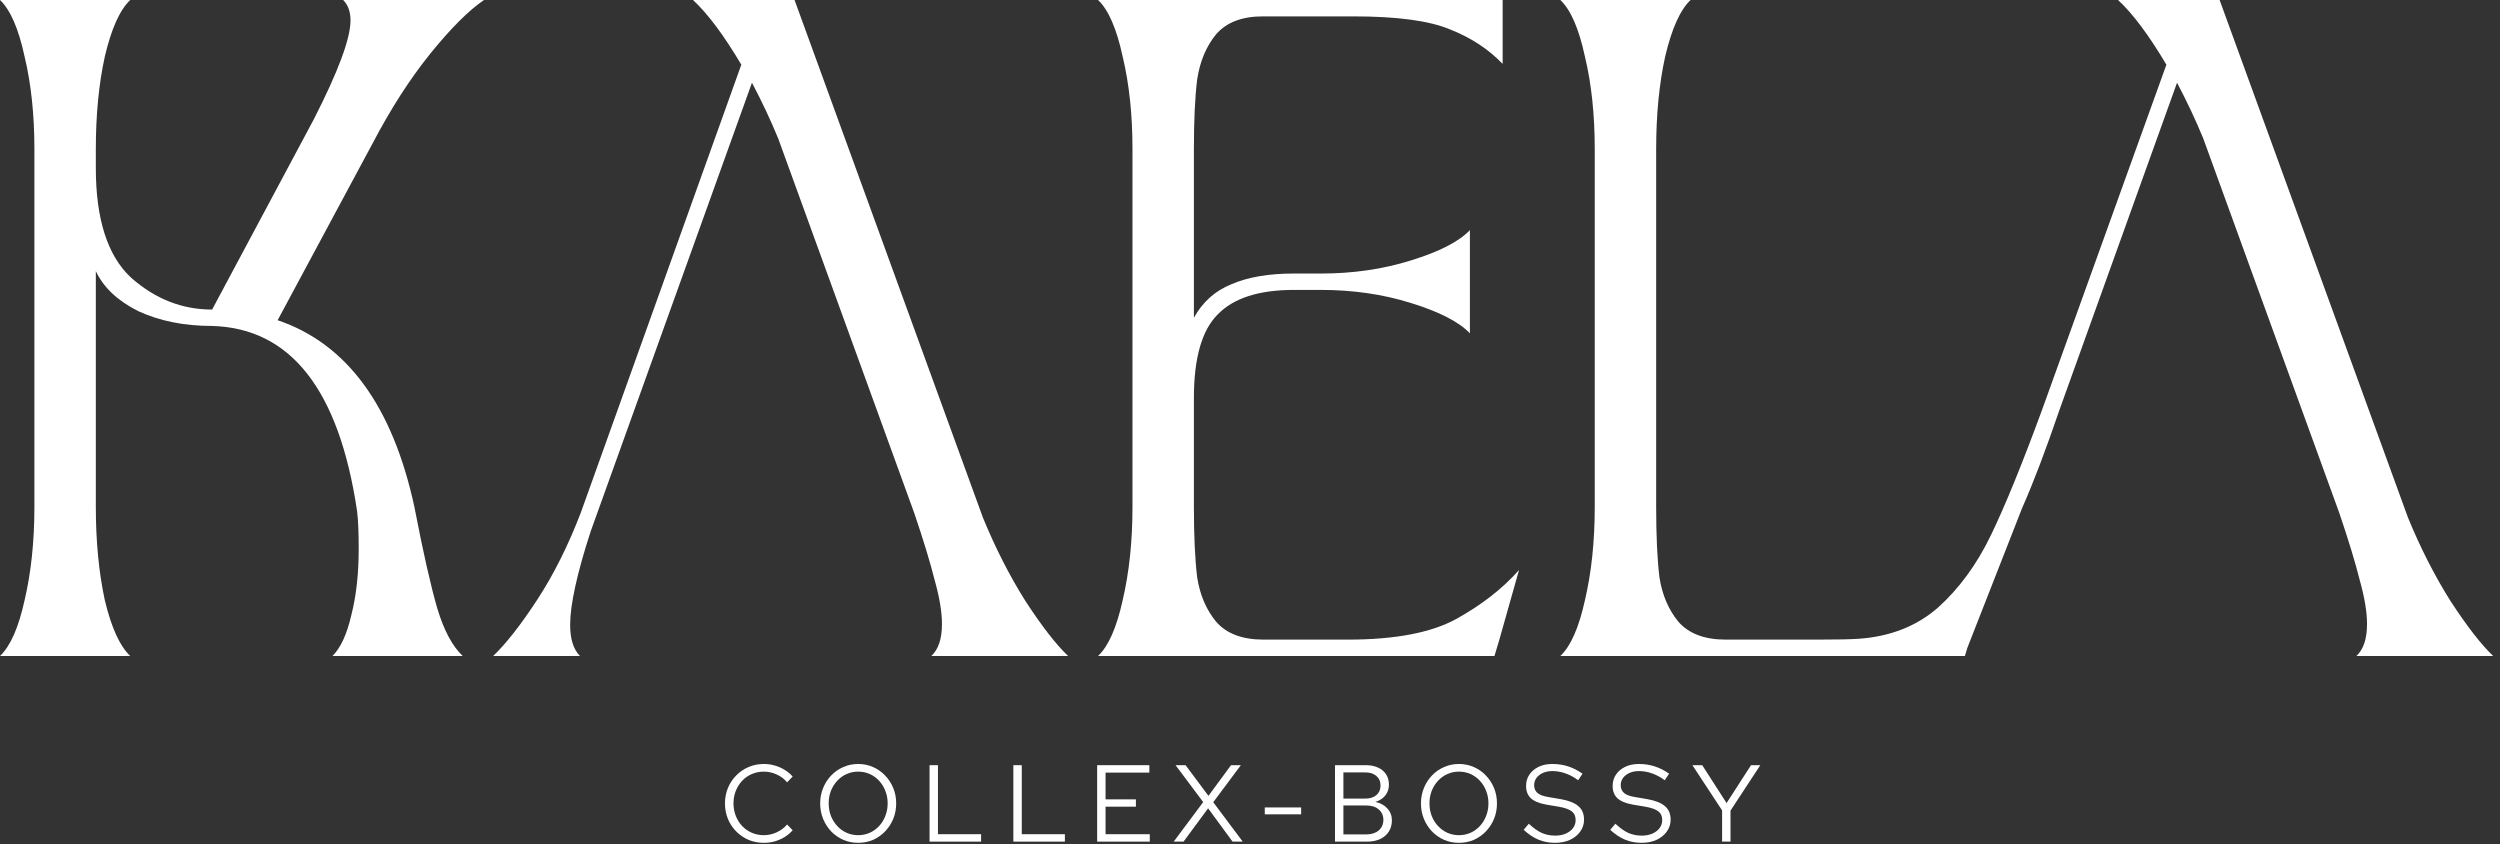 <svg width="234" height="79" viewBox="0 0 234 79" fill="none" xmlns="http://www.w3.org/2000/svg">
<rect x="0" y="0" width="234" height="79" fill="#333333" stroke="none"/>
<path d="M146.049 61.401C147.02 60.481 147.786 58.743 148.348 56.188C148.962 53.582 149.268 50.669 149.268 47.45V13.951C149.268 10.732 148.962 7.844 148.348 5.289C147.786 2.683 147.02 0.92 146.049 0H158.237C157.266 0.92 156.474 2.683 155.861 5.289C155.299 7.844 155.017 10.732 155.017 13.951V47.45C155.017 50.158 155.12 52.355 155.324 54.042C155.58 55.677 156.167 57.057 157.087 58.181C158.058 59.306 159.54 59.868 161.533 59.868H170.195C171.933 59.868 173.185 59.842 173.951 59.791C176.915 59.587 179.394 58.616 181.387 56.878C183.38 55.089 185.041 52.815 186.369 50.056C187.698 47.296 189.282 43.412 191.122 38.404L202.774 6.056C201.138 3.296 199.631 1.278 198.251 0H207.756L225.387 48.446C226.562 51.308 227.891 53.914 229.373 56.265C230.906 58.616 232.235 60.328 233.359 61.401H220.558C221.222 60.788 221.554 59.791 221.554 58.411C221.554 57.287 221.324 55.907 220.864 54.272C220.455 52.636 219.817 50.541 218.948 47.986L206.223 12.955C205.508 11.217 204.69 9.48 203.77 7.742L192.808 38.251C191.48 42.135 190.304 45.227 189.282 47.526L184.146 60.634L183.916 61.401H146.049Z" fill="white"/>
<path d="M102.78 61.401C103.751 60.481 104.518 58.743 105.08 56.188C105.693 53.582 106 50.669 106 47.45V13.951C106 10.732 105.693 7.844 105.08 5.289C104.518 2.683 103.751 0.92 102.78 0H140.648V5.979C139.319 4.599 137.684 3.526 135.742 2.76C133.8 1.942 130.785 1.533 126.697 1.533H118.188C116.246 1.533 114.79 2.095 113.819 3.22C112.899 4.344 112.311 5.749 112.056 7.436C111.851 9.071 111.749 11.243 111.749 13.951V29.742C112.567 28.26 113.742 27.212 115.275 26.599C116.808 25.935 118.75 25.603 121.101 25.603H123.63C126.646 25.603 129.456 25.194 132.063 24.376C134.72 23.559 136.56 22.613 137.582 21.54V31.199C136.56 30.125 134.72 29.18 132.063 28.362C129.456 27.545 126.646 27.136 123.63 27.136H121.101C117.83 27.136 115.454 27.902 113.972 29.436C112.49 30.918 111.749 33.524 111.749 37.254V47.45C111.749 50.158 111.851 52.355 112.056 54.042C112.311 55.677 112.899 57.057 113.819 58.181C114.79 59.306 116.272 59.868 118.265 59.868H126.16C130.555 59.868 133.928 59.229 136.279 57.951C138.68 56.623 140.648 55.089 142.181 53.352L140.341 59.868L139.881 61.401H102.78Z" fill="white"/>
<path d="M87.171 61.401C87.835 60.788 88.168 59.791 88.168 58.411C88.168 57.287 87.938 55.907 87.478 54.272C87.069 52.636 86.43 50.541 85.561 47.986L72.837 12.955C72.121 11.217 71.303 9.48 70.384 7.742L55.283 49.749C54.005 53.684 53.366 56.597 53.366 58.488C53.366 59.816 53.673 60.788 54.286 61.401H46.161C47.387 60.225 48.767 58.462 50.3 56.111C51.833 53.761 53.187 51.052 54.363 47.986L69.387 6.056C67.752 3.296 66.244 1.278 64.865 0H74.37L92 48.446C93.176 51.308 94.504 53.914 95.986 56.265C97.519 58.616 98.848 60.328 99.972 61.401H87.171Z" fill="white"/>
<path d="M0 61.401C0.971 60.481 1.738 58.743 2.3 56.188C2.913 53.582 3.22 50.669 3.22 47.45V13.951C3.22 10.732 2.913 7.844 2.3 5.289C1.738 2.683 0.971 0.92 0 0H12.188C11.217 0.92 10.425 2.683 9.812 5.289C9.25 7.844 8.969 10.732 8.969 13.951V15.714C8.969 20.518 10.067 23.942 12.265 25.986C14.513 27.979 17.043 28.976 19.854 28.976L29.359 11.192C31.659 6.695 32.808 3.603 32.808 1.916C32.808 1.099 32.578 0.46 32.118 0H45.303C43.872 0.971 42.186 2.657 40.244 5.059C38.353 7.41 36.565 10.195 34.878 13.415L25.986 29.972C32.476 32.17 36.743 37.995 38.788 47.45C39.605 51.691 40.321 54.859 40.934 56.955C41.547 58.999 42.339 60.481 43.31 61.401H31.122C31.889 60.634 32.476 59.357 32.885 57.568C33.345 55.779 33.575 53.71 33.575 51.359C33.575 49.826 33.524 48.65 33.422 47.833C31.735 36.488 27.212 30.713 19.854 30.509C17.247 30.509 14.948 30.049 12.955 29.129C11.013 28.158 9.684 26.906 8.969 25.373V47.45C8.969 50.669 9.25 53.582 9.812 56.188C10.425 58.743 11.217 60.481 12.188 61.401H0Z" fill="white"/>
<path d="M161.188 78.776V75.853L158.408 71.621H159.328L161.607 75.168L163.896 71.621H164.765L161.975 75.873V78.776H161.188Z" fill="white"/>
<path d="M153.651 78.888C153.092 78.888 152.575 78.789 152.098 78.592C151.621 78.387 151.161 78.081 150.718 77.672L151.198 77.1C151.627 77.501 152.029 77.788 152.404 77.958C152.786 78.128 153.208 78.214 153.672 78.214C154.039 78.214 154.367 78.152 154.653 78.03C154.946 77.9 155.174 77.726 155.338 77.508C155.501 77.29 155.583 77.042 155.583 76.762C155.583 76.401 155.464 76.129 155.225 75.945C154.987 75.754 154.574 75.607 153.988 75.505L152.833 75.311C152.179 75.195 151.699 74.997 151.392 74.718C151.093 74.432 150.943 74.05 150.943 73.573C150.943 73.171 151.045 72.817 151.249 72.51C151.46 72.197 151.75 71.952 152.118 71.775C152.486 71.597 152.912 71.509 153.396 71.509C153.927 71.509 154.421 71.584 154.878 71.734C155.334 71.877 155.784 72.105 156.227 72.418L155.818 73.032C155.45 72.752 155.062 72.541 154.653 72.398C154.244 72.248 153.828 72.173 153.406 72.173C153.072 72.173 152.776 72.231 152.517 72.347C152.265 72.463 152.063 72.619 151.914 72.817C151.771 73.015 151.699 73.24 151.699 73.492C151.699 73.805 151.805 74.05 152.016 74.228C152.227 74.405 152.571 74.531 153.048 74.606L154.193 74.8C154.956 74.936 155.508 75.158 155.849 75.464C156.196 75.764 156.37 76.183 156.37 76.721C156.37 77.137 156.251 77.508 156.012 77.835C155.78 78.162 155.46 78.421 155.051 78.612C154.643 78.796 154.176 78.888 153.651 78.888Z" fill="white"/>
<path d="M145.548 78.888C144.989 78.888 144.472 78.789 143.995 78.592C143.518 78.387 143.058 78.081 142.615 77.672L143.095 77.1C143.524 77.501 143.926 77.788 144.301 77.958C144.683 78.128 145.105 78.214 145.569 78.214C145.936 78.214 146.264 78.152 146.55 78.03C146.843 77.9 147.071 77.726 147.234 77.508C147.398 77.29 147.48 77.042 147.48 76.762C147.48 76.401 147.361 76.129 147.122 75.945C146.884 75.754 146.471 75.607 145.885 75.505L144.73 75.311C144.076 75.195 143.596 74.997 143.289 74.718C142.99 74.432 142.84 74.05 142.84 73.573C142.84 73.171 142.942 72.817 143.146 72.51C143.357 72.197 143.647 71.952 144.015 71.775C144.383 71.597 144.809 71.509 145.293 71.509C145.824 71.509 146.318 71.584 146.775 71.734C147.231 71.877 147.681 72.105 148.124 72.418L147.715 73.032C147.347 72.752 146.959 72.541 146.55 72.398C146.141 72.248 145.725 72.173 145.303 72.173C144.969 72.173 144.673 72.231 144.414 72.347C144.161 72.463 143.96 72.619 143.811 72.817C143.667 73.015 143.596 73.24 143.596 73.492C143.596 73.805 143.702 74.05 143.913 74.228C144.124 74.405 144.468 74.531 144.945 74.606L146.09 74.8C146.853 74.936 147.405 75.158 147.746 75.464C148.093 75.764 148.267 76.183 148.267 76.721C148.267 77.137 148.148 77.508 147.909 77.835C147.677 78.162 147.357 78.421 146.948 78.612C146.539 78.796 146.073 78.888 145.548 78.888Z" fill="white"/>
<path d="M136.559 78.888C136.061 78.888 135.598 78.796 135.169 78.612C134.739 78.421 134.361 78.159 134.034 77.825C133.714 77.484 133.462 77.093 133.278 76.65C133.094 76.2 133.002 75.716 133.002 75.198C133.002 74.681 133.094 74.2 133.278 73.757C133.462 73.308 133.714 72.916 134.034 72.582C134.361 72.241 134.739 71.979 135.169 71.795C135.598 71.604 136.061 71.509 136.559 71.509C137.056 71.509 137.519 71.604 137.949 71.795C138.378 71.979 138.753 72.241 139.073 72.582C139.4 72.916 139.656 73.308 139.84 73.757C140.024 74.2 140.116 74.681 140.116 75.198C140.116 75.716 140.024 76.2 139.84 76.65C139.656 77.093 139.4 77.484 139.073 77.825C138.753 78.159 138.378 78.421 137.949 78.612C137.519 78.796 137.056 78.888 136.559 78.888ZM136.559 78.173C136.947 78.173 137.308 78.098 137.642 77.948C137.976 77.798 138.269 77.587 138.521 77.314C138.773 77.042 138.967 76.725 139.104 76.364C139.247 76.002 139.318 75.614 139.318 75.198C139.318 74.776 139.247 74.388 139.104 74.033C138.967 73.672 138.773 73.355 138.521 73.083C138.269 72.81 137.976 72.599 137.642 72.449C137.308 72.299 136.947 72.224 136.559 72.224C136.17 72.224 135.809 72.299 135.475 72.449C135.141 72.599 134.848 72.81 134.596 73.083C134.344 73.355 134.147 73.672 134.004 74.033C133.867 74.388 133.799 74.773 133.799 75.188C133.799 75.611 133.867 76.002 134.004 76.364C134.147 76.725 134.344 77.042 134.596 77.314C134.848 77.587 135.141 77.798 135.475 77.948C135.809 78.098 136.17 78.173 136.559 78.173Z" fill="white"/>
<path d="M124.956 78.776V71.621H127.849C128.285 71.621 128.663 71.696 128.983 71.846C129.31 71.996 129.562 72.207 129.739 72.48C129.916 72.752 130.005 73.072 130.005 73.44C130.005 73.836 129.889 74.176 129.658 74.462C129.433 74.742 129.126 74.939 128.738 75.055C129.215 75.164 129.589 75.372 129.862 75.679C130.141 75.978 130.281 76.35 130.281 76.793C130.281 77.188 130.186 77.535 129.995 77.835C129.804 78.135 129.535 78.367 129.187 78.53C128.84 78.694 128.431 78.776 127.961 78.776H124.956ZM125.743 74.749H127.787C128.223 74.749 128.571 74.64 128.83 74.422C129.089 74.197 129.218 73.897 129.218 73.522C129.218 73.147 129.089 72.851 128.83 72.633C128.571 72.408 128.223 72.296 127.787 72.296H125.743V74.749ZM125.743 78.101H127.879C128.363 78.101 128.751 77.978 129.044 77.733C129.337 77.481 129.484 77.15 129.484 76.742C129.484 76.333 129.337 76.006 129.044 75.76C128.758 75.515 128.37 75.392 127.879 75.392H125.743V78.101Z" fill="white"/>
<path d="M118.383 76.221V75.577H121.787V76.221H118.383Z" fill="white"/>
<path d="M109.859 78.776L112.619 75.076L110.033 71.621H110.973L113.11 74.493L115.225 71.621H116.145L113.559 75.086L116.319 78.776H115.368L113.079 75.658L110.779 78.776H109.859Z" fill="white"/>
<path d="M102.693 78.776V71.621H107.578V72.316H103.48V74.82H106.321V75.505H103.48V78.081H107.619V78.776H102.693Z" fill="white"/>
<path d="M94.85 78.776V71.621H95.637V78.081H99.674V78.776H94.85Z" fill="white"/>
<path d="M87.006 78.776V71.621H87.793V78.081H91.83V78.776H87.006Z" fill="white"/>
<path d="M80.326 78.888C79.828 78.888 79.365 78.796 78.936 78.612C78.507 78.421 78.128 78.159 77.801 77.825C77.481 77.484 77.229 77.093 77.045 76.65C76.861 76.2 76.769 75.716 76.769 75.198C76.769 74.681 76.861 74.2 77.045 73.757C77.229 73.308 77.481 72.916 77.801 72.582C78.128 72.241 78.507 71.979 78.936 71.795C79.365 71.604 79.828 71.509 80.326 71.509C80.823 71.509 81.287 71.604 81.716 71.795C82.145 71.979 82.52 72.241 82.84 72.582C83.167 72.916 83.423 73.308 83.607 73.757C83.791 74.2 83.883 74.681 83.883 75.198C83.883 75.716 83.791 76.2 83.607 76.65C83.423 77.093 83.167 77.484 82.84 77.825C82.52 78.159 82.145 78.421 81.716 78.612C81.287 78.796 80.823 78.888 80.326 78.888ZM80.326 78.173C80.714 78.173 81.075 78.098 81.409 77.948C81.743 77.798 82.036 77.587 82.288 77.314C82.54 77.042 82.734 76.725 82.871 76.364C83.014 76.002 83.085 75.614 83.085 75.198C83.085 74.776 83.014 74.388 82.871 74.033C82.734 73.672 82.54 73.355 82.288 73.083C82.036 72.81 81.743 72.599 81.409 72.449C81.075 72.299 80.714 72.224 80.326 72.224C79.938 72.224 79.576 72.299 79.242 72.449C78.909 72.599 78.616 72.81 78.364 73.083C78.111 73.355 77.914 73.672 77.771 74.033C77.634 74.388 77.566 74.773 77.566 75.188C77.566 75.611 77.634 76.002 77.771 76.364C77.914 76.725 78.111 77.042 78.364 77.314C78.616 77.587 78.909 77.798 79.242 77.948C79.576 78.098 79.938 78.173 80.326 78.173Z" fill="white"/>
<path d="M71.496 78.888C70.985 78.888 70.508 78.796 70.065 78.612C69.629 78.421 69.244 78.159 68.91 77.825C68.576 77.484 68.317 77.093 68.133 76.65C67.949 76.2 67.857 75.716 67.857 75.198C67.857 74.681 67.949 74.2 68.133 73.757C68.317 73.308 68.576 72.916 68.91 72.582C69.244 72.241 69.629 71.979 70.065 71.795C70.508 71.604 70.985 71.509 71.496 71.509C71.85 71.509 72.188 71.556 72.508 71.652C72.835 71.74 73.141 71.873 73.428 72.05C73.714 72.221 73.969 72.432 74.194 72.684L73.673 73.226C73.407 72.906 73.08 72.66 72.692 72.49C72.31 72.313 71.912 72.224 71.496 72.224C71.094 72.224 70.719 72.299 70.372 72.449C70.024 72.599 69.721 72.81 69.462 73.083C69.21 73.355 69.012 73.672 68.869 74.033C68.726 74.388 68.655 74.776 68.655 75.198C68.655 75.614 68.726 76.002 68.869 76.364C69.012 76.725 69.21 77.042 69.462 77.314C69.721 77.587 70.024 77.798 70.372 77.948C70.719 78.098 71.094 78.173 71.496 78.173C71.912 78.173 72.31 78.084 72.692 77.907C73.08 77.73 73.407 77.484 73.673 77.171L74.194 77.713C73.969 77.965 73.714 78.18 73.428 78.357C73.141 78.527 72.835 78.66 72.508 78.755C72.188 78.844 71.85 78.888 71.496 78.888Z" fill="white"/>
</svg>
